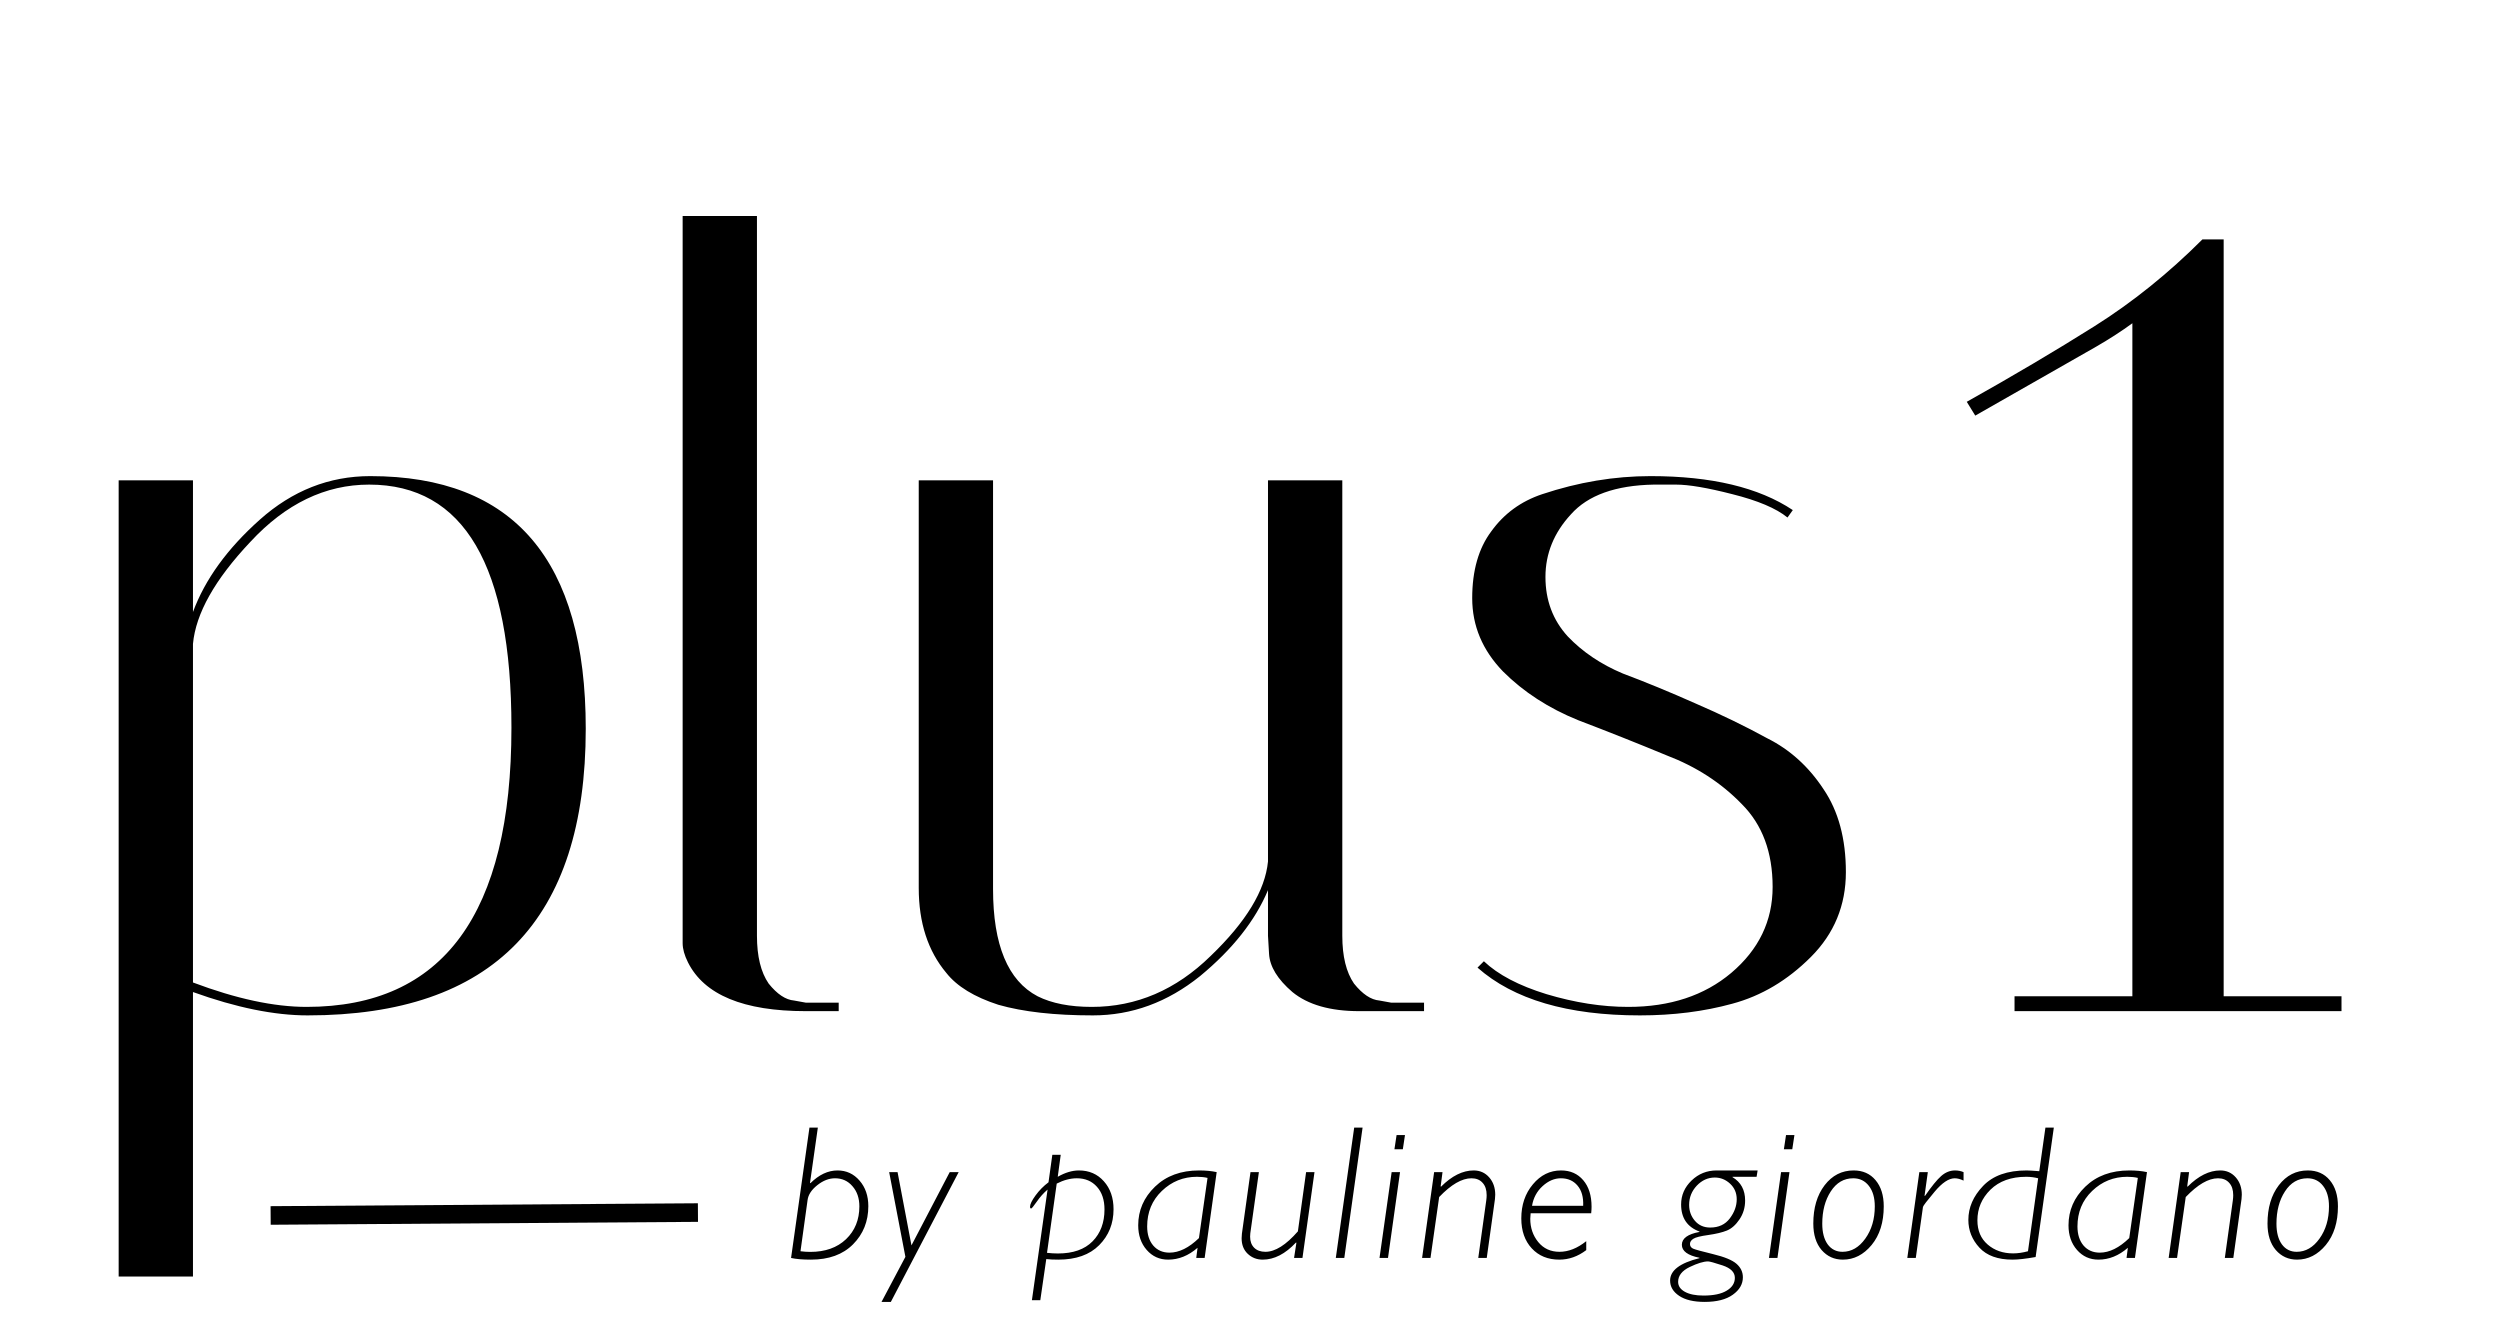 <svg width="942" height="506" viewBox="0 0 942 506" fill="none" xmlns="http://www.w3.org/2000/svg">
<path d="M308.164 424.887L305.211 445.699L305.352 445.84C308.586 442.629 311.996 441.023 315.582 441.023C318.91 441.023 321.676 442.301 323.879 444.855C326.082 447.387 327.184 450.598 327.184 454.488C327.184 460.207 325.262 465 321.418 468.867C317.598 472.711 312.312 474.633 305.562 474.633C302.445 474.633 299.949 474.422 298.074 474L305 424.887H308.164ZM304.297 452.168L301.625 471.469C302.891 471.633 304.121 471.715 305.316 471.715C310.941 471.715 315.43 470.121 318.781 466.934C322.133 463.723 323.809 459.598 323.809 454.559C323.809 451.465 322.941 448.934 321.207 446.965C319.496 444.973 317.305 443.977 314.633 443.977C312.359 443.977 310.133 444.844 307.953 446.578C305.773 448.312 304.555 450.176 304.297 452.168ZM361.229 441.656L335.67 490.559H332.155L341.155 473.578L335.037 441.656H338.202L343.44 469.254L357.854 441.656H361.229ZM399.683 435.117L398.558 443.414C401.347 441.82 404.007 441.023 406.538 441.023C410.382 441.023 413.511 442.383 415.925 445.102C418.363 447.82 419.581 451.336 419.581 455.648C419.581 461.039 417.777 465.551 414.167 469.184C410.558 472.816 405.425 474.633 398.769 474.633C397.034 474.633 395.523 474.562 394.234 474.422L391.984 489.926H388.82L394.726 448.23C393.202 449.543 391.843 451.066 390.648 452.801C389.452 454.512 388.749 455.367 388.538 455.367C388.257 455.367 388.116 455.145 388.116 454.699C388.116 453.762 388.808 452.344 390.191 450.445C391.573 448.547 393.202 446.895 395.077 445.488L396.519 435.117H399.683ZM398.171 445.98L394.515 472.066C395.945 472.23 397.316 472.312 398.628 472.312C404.323 472.312 408.671 470.789 411.671 467.742C414.671 464.695 416.171 460.688 416.171 455.719C416.171 452.133 415.222 449.285 413.323 447.176C411.425 445.043 408.905 443.977 405.765 443.977C403.304 443.977 400.773 444.645 398.171 445.98ZM458.443 441.656L453.908 474H450.744L451.236 470.168C447.814 473.145 444.123 474.633 440.162 474.633C436.904 474.633 434.209 473.414 432.076 470.977C429.943 468.539 428.877 465.445 428.877 461.695C428.877 456.07 430.986 451.219 435.205 447.141C439.423 443.062 444.966 441.023 451.834 441.023C454.318 441.023 456.521 441.234 458.443 441.656ZM451.763 466.512L454.998 443.836C453.849 443.555 452.525 443.414 451.025 443.414C445.892 443.414 441.474 445.195 437.771 448.758C434.091 452.297 432.252 456.75 432.252 462.117C432.252 465.117 433.013 467.52 434.537 469.324C436.084 471.105 438.123 471.996 440.654 471.996C444.287 471.996 447.99 470.168 451.763 466.512ZM495.301 441.656L490.766 474H487.602L488.48 468.305L488.34 468.164C484.309 472.477 480.125 474.633 475.789 474.633C473.586 474.633 471.711 473.906 470.164 472.453C468.617 471 467.844 469.043 467.844 466.582C467.844 466.02 467.879 465.445 467.949 464.859L471.184 441.656H474.348L471.113 464.719C471.066 465.164 471.043 465.586 471.043 465.984C471.043 467.742 471.559 469.137 472.59 470.168C473.621 471.176 475.027 471.68 476.809 471.68C480.488 471.68 484.566 469.113 489.043 463.98L492.137 441.656H495.301ZM513.42 424.887L506.53 474H503.33L510.256 424.887H513.42ZM527.532 441.656L522.997 474H519.798L524.368 441.656H527.532ZM529.395 427.699L528.587 433.043H525.423L526.231 427.699H529.395ZM543.542 441.656L542.839 447L542.98 447.141C547.058 443.062 551.159 441.023 555.284 441.023C557.652 441.023 559.597 441.891 561.12 443.625C562.644 445.359 563.405 447.539 563.405 450.164C563.405 450.727 563.37 451.277 563.3 451.816L560.206 474H557.007L560.03 452.273C560.124 451.594 560.171 450.949 560.171 450.34C560.171 448.324 559.655 446.766 558.624 445.664C557.616 444.539 556.222 443.977 554.441 443.977C550.831 443.977 546.777 446.332 542.277 451.043L539.007 474H535.843L540.378 441.656H543.542ZM597.697 467.672V471.047C594.533 473.438 591.146 474.633 587.537 474.633C583.248 474.633 579.791 473.215 577.166 470.379C574.541 467.543 573.228 463.781 573.228 459.094C573.228 454.008 574.681 449.73 577.587 446.262C580.494 442.77 584.033 441.023 588.205 441.023C591.697 441.023 594.486 442.254 596.572 444.715C598.658 447.152 599.701 450.48 599.701 454.699C599.701 455.426 599.654 456.246 599.56 457.16H576.744C576.65 458.004 576.603 458.695 576.603 459.234C576.603 462.609 577.599 465.527 579.591 467.988C581.607 470.449 584.279 471.68 587.607 471.68C591.005 471.68 594.369 470.344 597.697 467.672ZM577.271 454.348H596.537C596.677 451.113 595.974 448.582 594.427 446.754C592.88 444.902 590.783 443.977 588.134 443.977C585.697 443.977 583.4 444.961 581.244 446.93C579.087 448.898 577.763 451.371 577.271 454.348ZM662.272 441.023L661.885 443.414H652.815V443.555C655.979 445.453 657.561 448.383 657.561 452.344C657.561 454.992 656.858 457.359 655.452 459.445C654.045 461.531 652.463 462.938 650.705 463.664C648.971 464.367 646.627 464.93 643.674 465.352C640.745 465.75 638.858 466.23 638.014 466.793C637.194 467.332 636.784 467.977 636.784 468.727C636.784 469.523 637.17 470.109 637.944 470.484C638.741 470.836 641.26 471.527 645.502 472.559C649.768 473.59 652.698 474.797 654.291 476.18C655.909 477.586 656.717 479.285 656.717 481.277C656.717 483.855 655.452 486.047 652.92 487.852C650.413 489.656 646.873 490.559 642.303 490.559C638.178 490.559 634.979 489.797 632.705 488.273C630.432 486.75 629.295 484.828 629.295 482.508C629.295 478.711 632.987 475.898 640.37 474.07V473.93C635.94 473.039 633.725 471.41 633.725 469.043C633.725 466.629 635.94 465.012 640.37 464.191V464.051C635.752 462.34 633.444 458.941 633.444 453.855C633.444 450.363 634.756 447.352 637.381 444.82C640.006 442.289 643.159 441.023 646.838 441.023H662.272ZM646.135 443.695C643.557 443.695 641.295 444.715 639.35 446.754C637.428 448.793 636.467 451.207 636.467 453.996C636.467 456.316 637.194 458.32 638.647 460.008C640.1 461.695 642.022 462.539 644.413 462.539C647.6 462.539 650.061 461.391 651.795 459.094C653.53 456.797 654.397 454.395 654.397 451.887C654.397 449.52 653.565 447.562 651.901 446.016C650.237 444.469 648.315 443.695 646.135 443.695ZM653.694 481.488C653.694 479.402 652.159 477.844 649.088 476.812C646.018 475.805 644.19 475.301 643.604 475.301C641.916 475.301 639.608 476.004 636.678 477.41C633.772 478.816 632.319 480.68 632.319 483C632.319 484.57 633.174 485.824 634.885 486.762C636.596 487.699 638.928 488.168 641.881 488.168C645.702 488.168 648.62 487.547 650.635 486.305C652.674 485.086 653.694 483.48 653.694 481.488ZM674.274 441.656L669.739 474H666.54L671.11 441.656H674.274ZM676.138 427.699L675.329 433.043H672.165L672.973 427.699H676.138ZM698.441 441.023C701.909 441.023 704.663 442.242 706.702 444.68C708.765 447.117 709.796 450.41 709.796 454.559C709.796 460.559 708.273 465.41 705.226 469.113C702.179 472.793 698.57 474.633 694.398 474.633C691.163 474.633 688.491 473.426 686.382 471.012C684.296 468.574 683.253 465.246 683.253 461.027C683.253 455.145 684.671 450.34 687.507 446.613C690.366 442.887 694.011 441.023 698.441 441.023ZM694.257 471.68C697.609 471.68 700.468 470.027 702.835 466.723C705.226 463.395 706.421 459.34 706.421 454.559C706.421 451.324 705.683 448.758 704.206 446.859C702.73 444.938 700.761 443.977 698.3 443.977C694.784 443.977 691.96 445.629 689.827 448.934C687.695 452.215 686.628 456.27 686.628 461.098C686.628 464.379 687.308 466.969 688.667 468.867C690.05 470.742 691.913 471.68 694.257 471.68ZM726.404 441.656L725.173 450.516L725.314 450.656C727.822 447.023 729.861 444.516 731.431 443.133C733.025 441.727 734.771 441.023 736.67 441.023C737.795 441.023 738.861 441.234 739.869 441.656V444.855C738.65 444.27 737.537 443.977 736.529 443.977C734.302 443.977 731.771 445.676 728.935 449.074C726.099 452.449 724.646 454.348 724.576 454.77L721.869 474H718.67L723.205 441.656H726.404ZM773.879 424.887L767.023 473.648C763.32 474.305 760.414 474.633 758.305 474.633C752.797 474.633 748.648 473.133 745.859 470.133C743.07 467.109 741.676 463.617 741.676 459.656C741.676 454.992 743.527 450.727 747.23 446.859C750.934 442.969 756.406 441.023 763.648 441.023C764.352 441.023 765.934 441.117 768.395 441.305L770.715 424.887H773.879ZM764.141 471.469L767.973 443.977C766.52 443.602 765.031 443.414 763.508 443.414C757.812 443.414 753.312 445.031 750.008 448.266C746.727 451.5 745.086 455.355 745.086 459.832C745.086 463.676 746.375 466.711 748.953 468.938C751.531 471.164 754.73 472.277 758.551 472.277C760.285 472.277 762.148 472.008 764.141 471.469ZM808.979 441.656L804.444 474H801.28L801.772 470.168C798.35 473.145 794.659 474.633 790.698 474.633C787.44 474.633 784.745 473.414 782.612 470.977C780.479 468.539 779.413 465.445 779.413 461.695C779.413 456.07 781.522 451.219 785.741 447.141C789.959 443.062 795.502 441.023 802.37 441.023C804.854 441.023 807.057 441.234 808.979 441.656ZM802.299 466.512L805.534 443.836C804.385 443.555 803.061 443.414 801.561 443.414C796.428 443.414 792.01 445.195 788.307 448.758C784.627 452.297 782.788 456.75 782.788 462.117C782.788 465.117 783.549 467.52 785.073 469.324C786.62 471.105 788.659 471.996 791.19 471.996C794.823 471.996 798.526 470.168 802.299 466.512ZM824.848 441.656L824.145 447L824.286 447.141C828.364 443.062 832.466 441.023 836.591 441.023C838.958 441.023 840.903 441.891 842.427 443.625C843.95 445.359 844.712 447.539 844.712 450.164C844.712 450.727 844.677 451.277 844.606 451.816L841.513 474H838.313L841.337 452.273C841.43 451.594 841.477 450.949 841.477 450.34C841.477 448.324 840.962 446.766 839.93 445.664C838.923 444.539 837.528 443.977 835.747 443.977C832.138 443.977 828.083 446.332 823.583 451.043L820.313 474H817.149L821.684 441.656H824.848ZM869.581 441.023C873.05 441.023 875.804 442.242 877.843 444.68C879.905 447.117 880.937 450.41 880.937 454.559C880.937 460.559 879.413 465.41 876.366 469.113C873.32 472.793 869.71 474.633 865.538 474.633C862.304 474.633 859.632 473.426 857.523 471.012C855.437 468.574 854.394 465.246 854.394 461.027C854.394 455.145 855.812 450.34 858.648 446.613C861.507 442.887 865.152 441.023 869.581 441.023ZM865.398 471.68C868.749 471.68 871.609 470.027 873.976 466.723C876.366 463.395 877.562 459.34 877.562 454.559C877.562 451.324 876.823 448.758 875.347 446.859C873.87 444.938 871.902 443.977 869.441 443.977C865.925 443.977 863.101 445.629 860.968 448.934C858.835 452.215 857.769 456.27 857.769 461.098C857.769 464.379 858.448 466.969 859.808 468.867C861.191 470.742 863.054 471.68 865.398 471.68Z" fill="black"/>
<path d="M44.711 181H72.711V230.6C77.244 218.333 85.644 206.733 97.911 195.8C110.178 184.867 124.044 179.4 139.511 179.4C193.644 179.4 220.711 211.133 220.711 274.6C220.711 346.6 185.778 382.6 115.911 382.6C103.378 382.6 88.978 379.667 72.711 373.8V481H44.711V181ZM139.111 182.6C122.578 182.6 107.644 189.8 94.311 204.2C80.978 218.333 73.778 231.133 72.711 242.6V370.2C88.978 376.333 103.244 379.4 115.511 379.4C166.978 379.4 192.711 344.333 192.711 274.2C192.711 213.133 174.844 182.6 139.111 182.6ZM303.62 381C280.154 381 265.354 374.867 259.22 362.6C257.887 359.933 257.22 357.533 257.22 355.4V81.4H285.22V352.6C285.22 360.333 286.687 366.333 289.62 370.6C292.82 374.6 296.02 376.733 299.22 377L303.62 377.8H316.02V381H303.62ZM374.18 335C374.18 356.067 379.78 369.533 390.98 375.4C396.313 378.067 403.113 379.4 411.38 379.4C428.18 379.4 443.113 373 456.18 360.2C469.513 347.4 476.713 335.533 477.78 324.6V181H505.78V352.6C505.78 360.333 507.246 366.333 510.18 370.6C513.38 374.6 516.58 376.733 519.78 377L524.18 377.8H536.58V381H512.18C501.246 381 492.846 378.6 486.98 373.8C481.38 369 478.446 364.2 478.18 359.4L477.78 352.6V335.4C472.98 346.867 464.446 357.667 452.18 367.8C439.913 377.667 426.446 382.6 411.78 382.6C397.38 382.6 385.513 381.267 376.18 378.6C367.113 375.667 360.58 371.667 356.58 366.6C349.646 358.333 346.18 347.667 346.18 334.6V181H374.18V335ZM673.527 195C669.26 191.533 662.327 188.6 652.727 186.2C643.393 183.8 636.327 182.6 631.527 182.6C626.727 182.6 623.927 182.6 623.127 182.6C608.727 182.867 598.327 186.6 591.927 193.8C585.527 200.733 582.327 208.6 582.327 217.4C582.327 226.2 585.127 233.667 590.727 239.8C596.327 245.667 603.26 250.333 611.527 253.8C620.06 257 629.127 260.733 638.727 265C648.593 269.267 657.66 273.667 665.927 278.2C674.46 282.467 681.527 288.867 687.127 297.4C692.727 305.667 695.527 316.067 695.527 328.6C695.527 341.133 691.127 351.8 682.327 360.6C673.527 369.4 663.66 375.267 652.727 378.2C642.06 381.133 630.46 382.6 617.927 382.6C590.727 382.6 570.327 376.6 556.727 364.6L559.127 362.2C564.46 367.267 572.327 371.4 582.727 374.6C593.393 377.8 603.66 379.4 613.527 379.4C629.26 379.4 642.193 375.133 652.327 366.6C662.727 357.8 667.927 347 667.927 334.2C667.927 321.133 664.06 310.733 656.327 303C648.593 295 639.127 288.867 627.927 284.6C616.993 280.067 605.927 275.667 594.727 271.4C583.527 266.867 574.06 260.733 566.327 253C558.593 245 554.727 235.8 554.727 225.4C554.727 215 557.127 206.6 561.927 200.2C566.727 193.533 573.127 188.867 581.127 186.2C594.727 181.667 608.327 179.4 621.927 179.4C644.86 179.4 662.727 183.667 675.527 192.2L673.527 195ZM759.077 375.4H803.477V121.8C799.477 124.733 794.943 127.667 789.877 130.6L744.277 156.6L741.077 151.4C758.677 141.533 774.677 132.067 789.077 123C803.477 113.933 817.077 103 829.877 90.2H837.877V375.4H882.277V381H759.077V375.4Z" fill="black"/>
<line x1="101.976" y1="457.987" x2="262.983" y2="456.894" stroke="black" stroke-width="7"/>
</svg>
